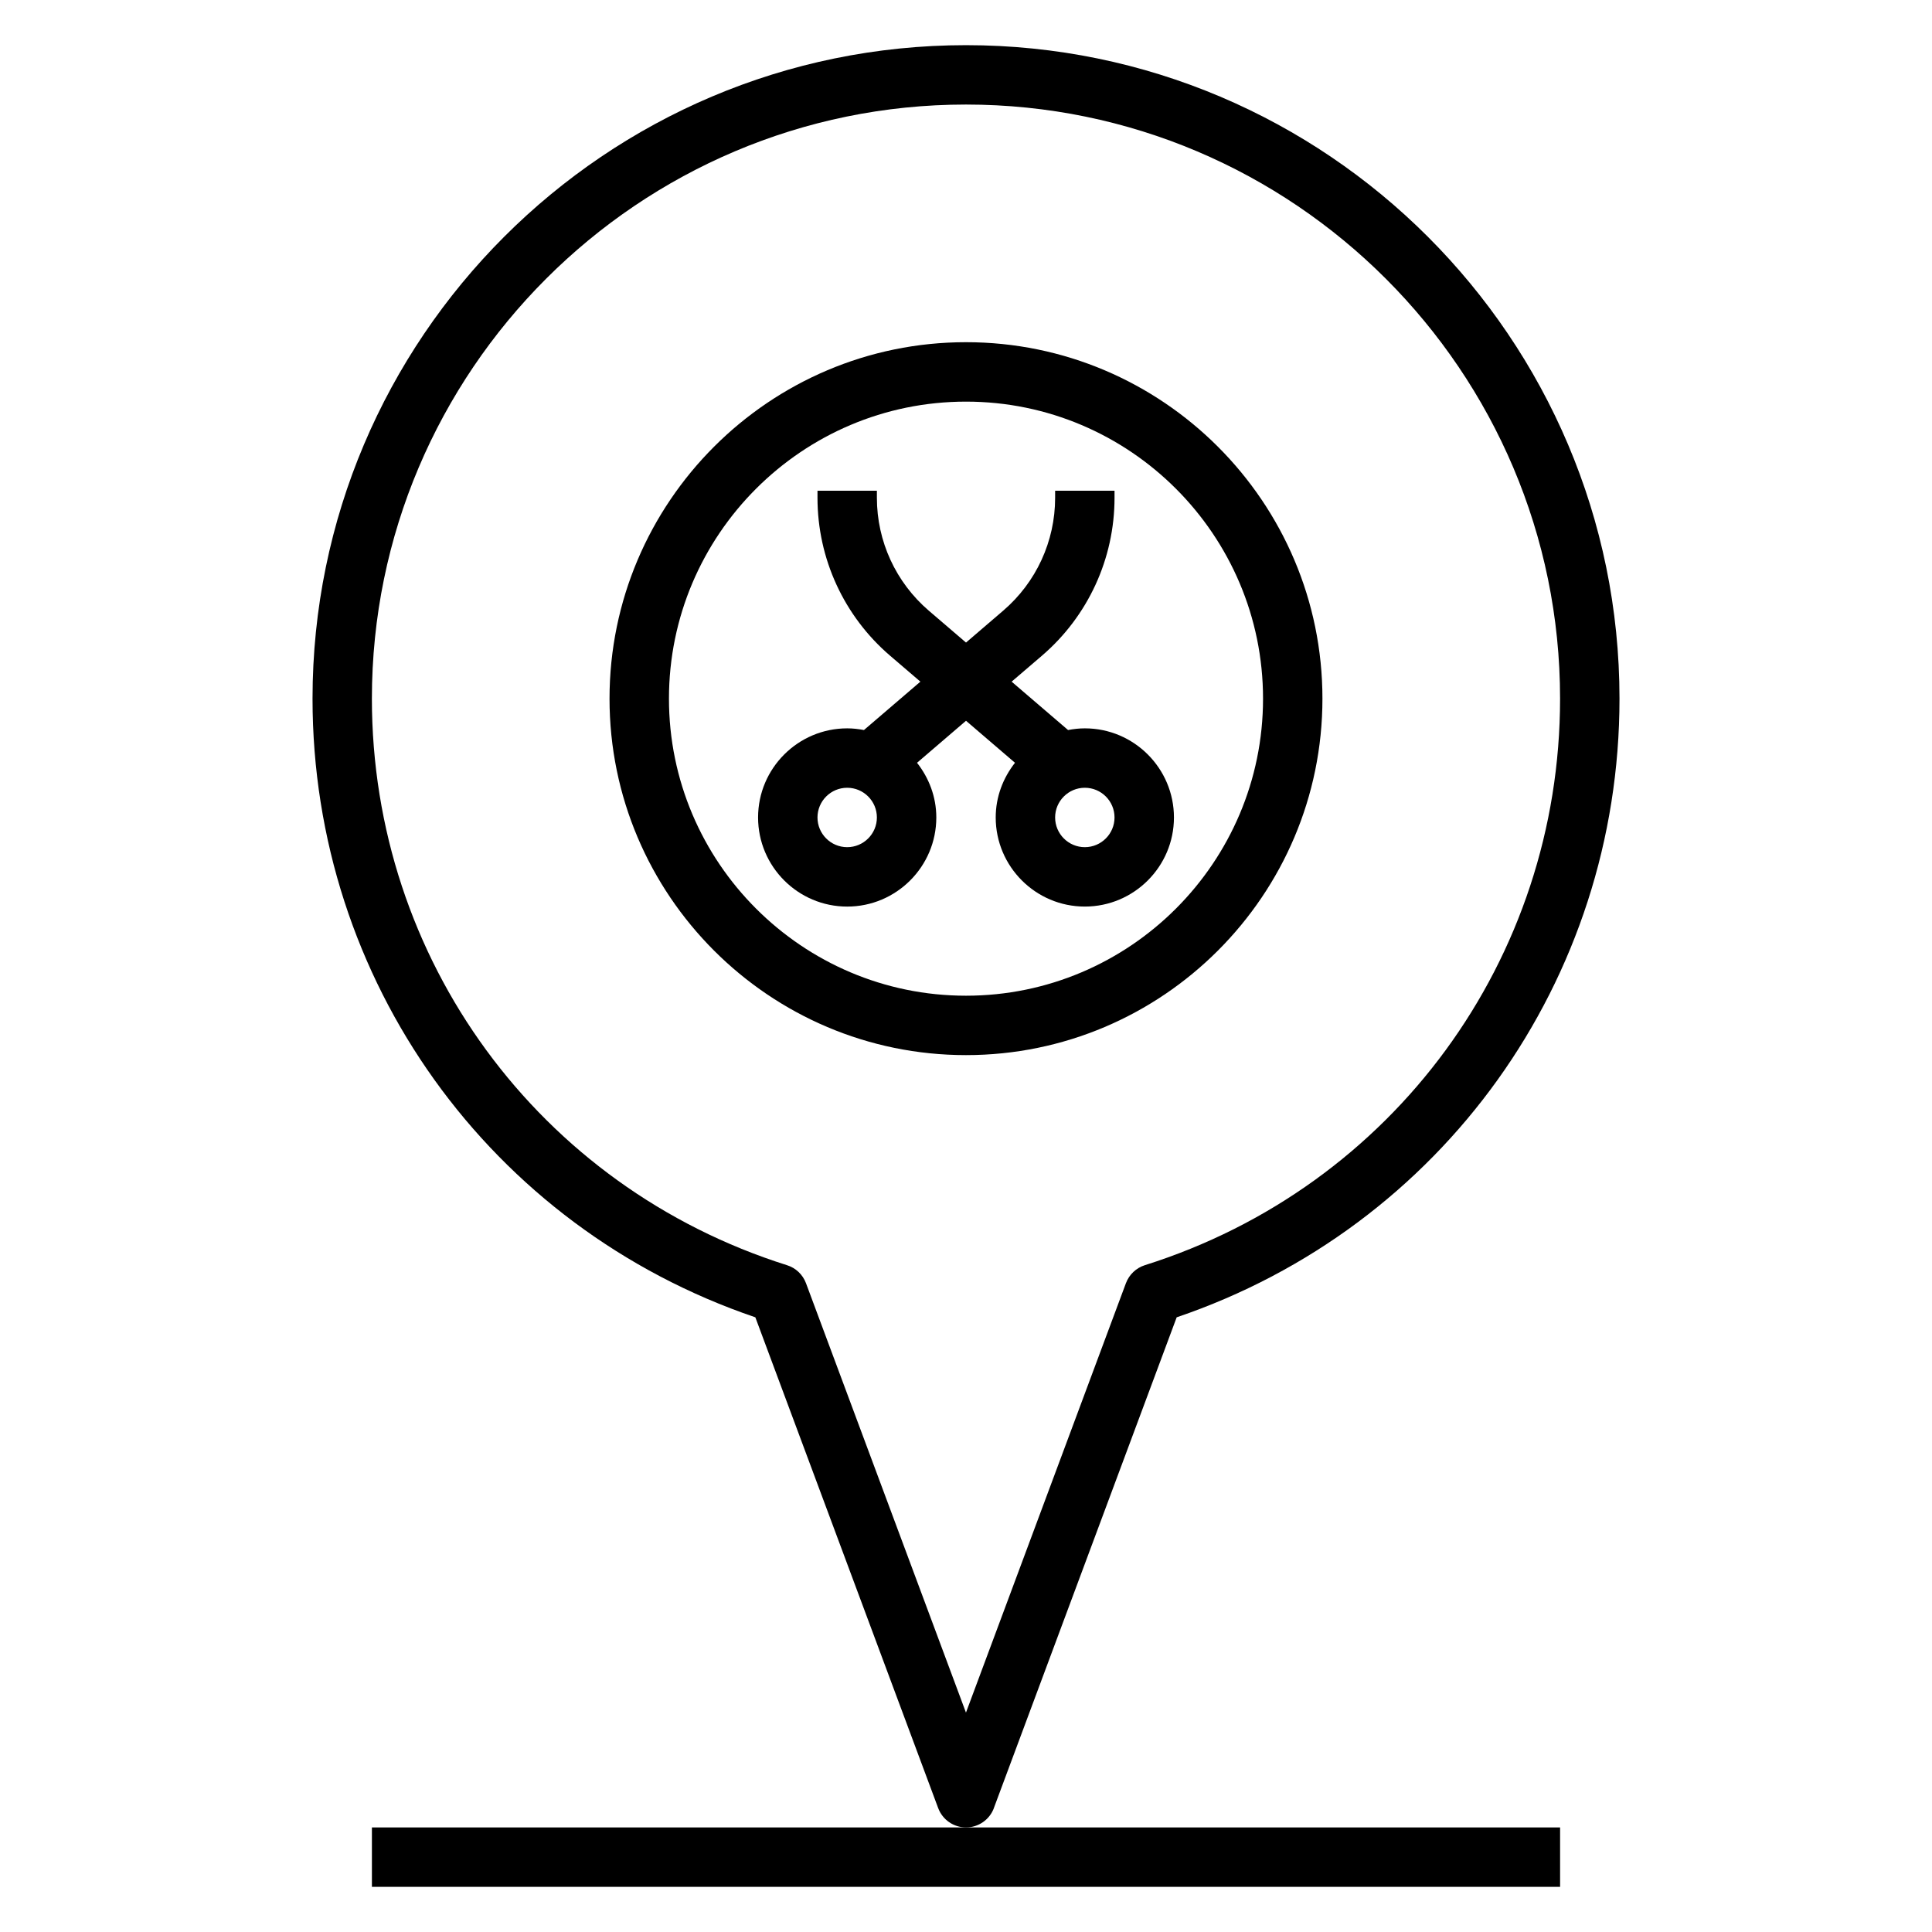 <?xml version="1.0" encoding="UTF-8"?>
<!-- Uploaded to: SVG Repo, www.svgrepo.com, Generator: SVG Repo Mixer Tools -->
<svg fill="#000000" width="800px" height="800px" version="1.1" viewBox="144 144 512 512" xmlns="http://www.w3.org/2000/svg">
 <g>
  <path d="m431.49 337.02c-1.52 0-3 0.172-4.441 0.449l-14.957-12.824 8.023-6.871c12.223-10.48 19.246-25.727 19.246-41.844v-1.887h-15.742v1.891c0 11.5-5.016 22.395-13.746 29.883l-9.871 8.469-9.871-8.461c-8.73-7.496-13.746-18.383-13.746-29.895v-1.887h-15.742v1.891c0 16.105 7.023 31.363 19.246 41.84l8.023 6.871-14.957 12.824c-1.445-0.277-2.922-0.449-4.441-0.449-13.02 0-23.617 10.598-23.617 23.617s10.598 23.617 23.617 23.617 23.617-10.598 23.617-23.617c0-5.488-1.961-10.477-5.109-14.492l12.98-11.133 12.98 11.133c-3.148 4.012-5.109 9.004-5.109 14.488 0 13.02 10.598 23.617 23.617 23.617s23.617-10.598 23.617-23.617c-0.004-13.02-10.598-23.613-23.617-23.613zm-62.977 31.488c-4.344 0-7.871-3.535-7.871-7.871s3.527-7.871 7.871-7.871 7.871 3.535 7.871 7.871-3.527 7.871-7.871 7.871zm62.977 0c-4.344 0-7.871-3.535-7.871-7.871s3.527-7.871 7.871-7.871 7.871 3.535 7.871 7.871-3.527 7.871-7.871 7.871z"/>
  <path d="m494.46 329.15c0-52.09-42.375-94.465-94.465-94.465s-94.465 42.375-94.465 94.465c0 52.09 42.375 94.465 94.465 94.465s94.465-42.375 94.465-94.465zm-94.461 78.723c-43.406 0-78.719-35.312-78.719-78.719s35.312-78.719 78.719-78.719 78.719 35.312 78.719 78.719c0 43.402-35.312 78.719-78.719 78.719z"/>
  <path d="m242.56 628.29v15.742h314.88v-15.742z"/>
  <path d="m407.38 623.16 48.453-130.06c70.352-23.898 117.35-89.309 117.35-163.95 0-95.496-77.688-173.18-173.18-173.18s-173.18 77.688-173.18 173.18c0 74.641 46.996 140.05 117.35 163.95l48.453 130.06c1.156 3.09 4.09 5.129 7.383 5.129 3.289 0 6.227-2.039 7.383-5.125zm-49.789-139.11c-0.852-2.273-2.699-4.031-5.016-4.754-65.805-20.766-110.02-81.105-110.02-150.15 0-86.812 70.629-157.44 157.44-157.44s157.44 70.629 157.44 157.44c0 69.047-44.219 129.38-110.03 150.14-2.312 0.73-4.156 2.488-5.016 4.754l-42.398 113.82z"/>
 </g>
</svg>